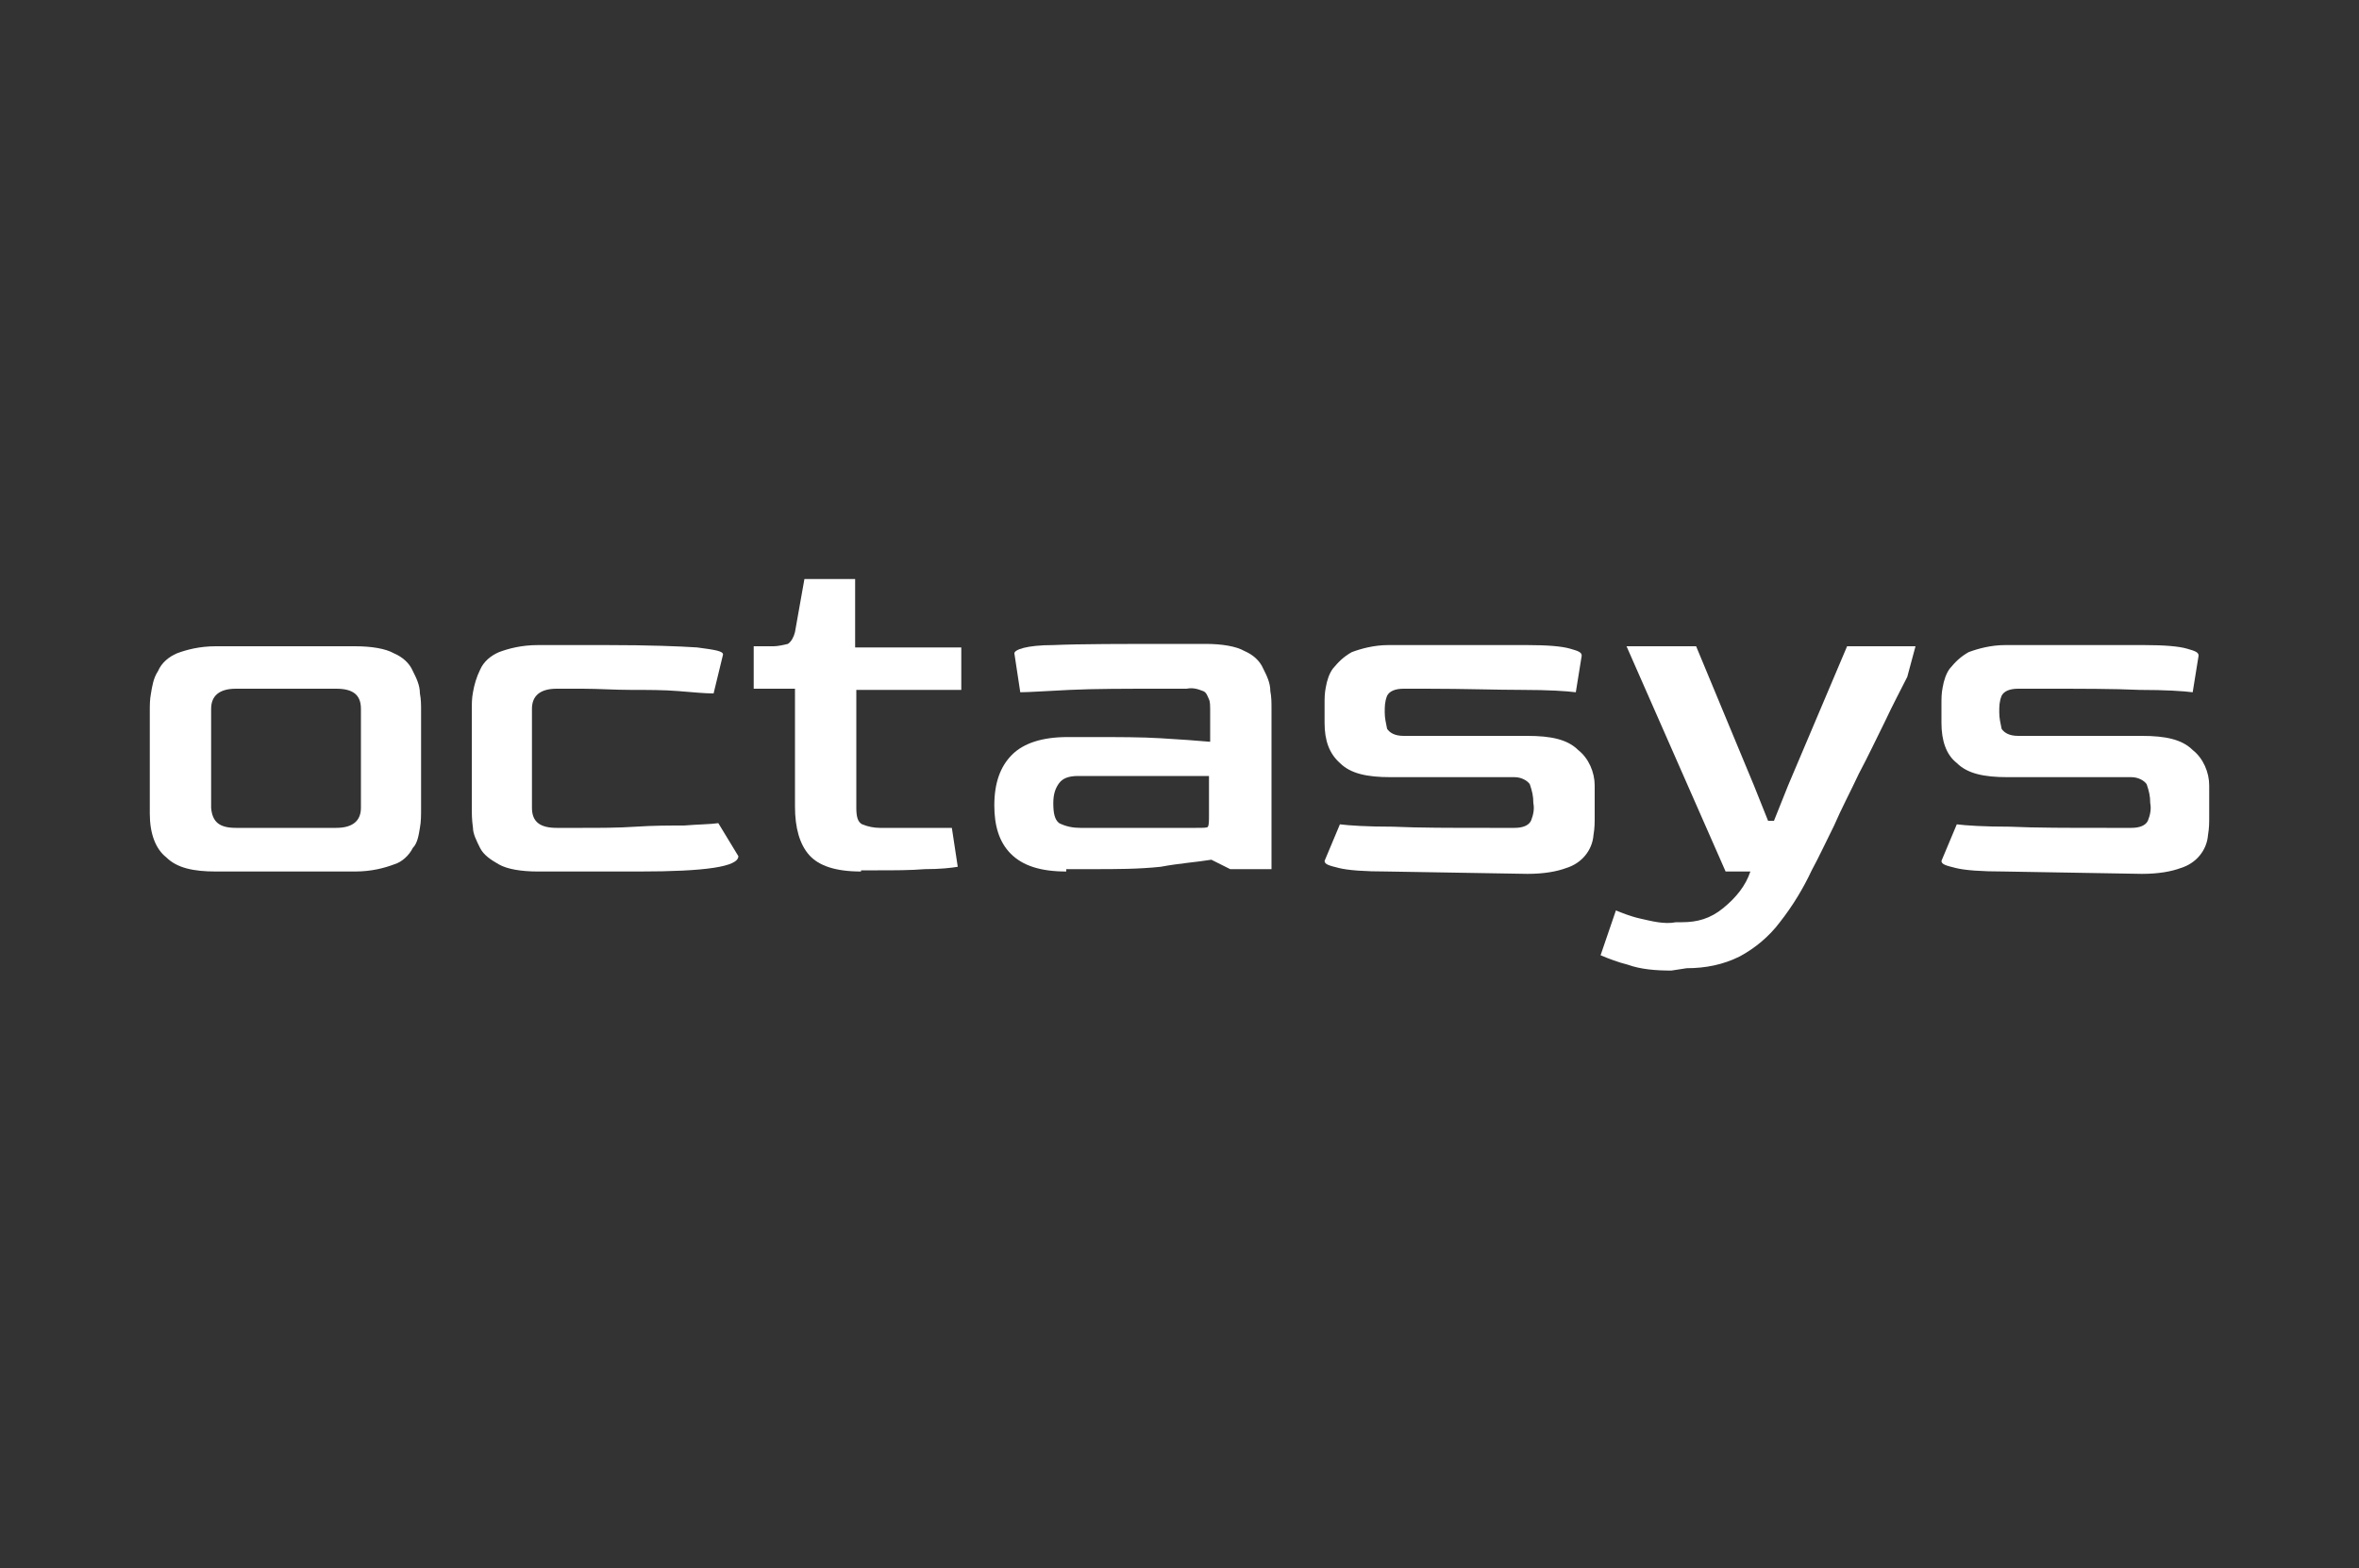 <?xml version="1.0" encoding="utf-8"?>
<svg xmlns="http://www.w3.org/2000/svg" xmlns:xlink="http://www.w3.org/1999/xlink" version="1.1" id="Ebene_1" x="0px" y="0px" width="200px" height="133px" viewBox="0 0 200 133" style="enable-background:new 0 0 200 133;" xml:space="preserve">
<rect x="0" y="0" width="200" height="133" fill="#333333" stroke="none"/>
<style type="text/css">
	.st0{display:none;}
	.st1{fill:#FFFFFF;}
</style>
<g>
	<g id="Ebene_3" class="st0">
	</g>
	<g id="Ebene_2_1_">
	</g>
	<path class="st1" d="M18.3,73.9c-1.9,0-3.3-0.3-4.2-1.2c-0.9-0.7-1.4-2-1.4-3.7v-8.7c0-0.5,0-1,0.1-1.5c0.1-0.6,0.2-1.3,0.6-1.9   c0.3-0.7,0.9-1.2,1.6-1.5c0.8-0.3,1.9-0.6,3.3-0.6h11.8c1.4,0,2.6,0.2,3.3,0.6c0.7,0.3,1.3,0.8,1.6,1.5c0.3,0.6,0.6,1.2,0.6,1.9   c0.1,0.5,0.1,1,0.1,1.5v8.2c0,0.6,0,1.2-0.1,1.7c-0.1,0.6-0.2,1.3-0.6,1.7c-0.3,0.6-0.9,1.2-1.6,1.4c-0.8,0.3-1.9,0.6-3.3,0.6   C30.1,73.9,18.3,73.9,18.3,73.9z M20,70.2h8.5c1.4,0,2.1-0.6,2.1-1.7v-8.4c0-1.2-0.7-1.7-2.1-1.7H20c-1.4,0-2.1,0.6-2.1,1.7v8.4   C18,69.7,18.6,70.2,20,70.2L20,70.2z"/>
	<path class="st1" d="M45.6,73.9c-1.4,0-2.6-0.2-3.3-0.6s-1.3-0.8-1.6-1.4c-0.3-0.6-0.6-1.2-0.6-1.7C40,69.5,40,69,40,68.4v-8.2   c0-0.5,0-1,0.1-1.5c0.1-0.6,0.3-1.3,0.6-1.9c0.3-0.7,0.9-1.2,1.6-1.5c0.8-0.3,1.9-0.6,3.3-0.6h5.9c3.5,0,6.1,0.1,7.6,0.2   c1.5,0.2,2.2,0.3,2.2,0.6l-0.8,3.3c-0.8,0-1.7-0.1-3-0.2c-1.2-0.1-2.6-0.1-4-0.1c-1.4,0-2.8-0.1-4.1-0.1h-2.2   c-1.4,0-2.1,0.6-2.1,1.7v8.4c0,1.2,0.7,1.7,2.1,1.7h2.2c1.5,0,3,0,4.5-0.1s2.8-0.1,4.1-0.1c1.2-0.1,2.2-0.1,2.9-0.2l1.7,2.8   c0,0.9-2.8,1.3-8.4,1.3L45.6,73.9L45.6,73.9z"/>
	<path class="st1" d="M73,73.9c-2.2,0-3.6-0.5-4.4-1.4s-1.2-2.3-1.2-4.1v-10h-3.5v-3.6h1.7c0.3,0,0.8-0.1,1.2-0.2   c0.3-0.2,0.5-0.6,0.6-1l0.8-4.5h4.3v5.8h9v3.6h-8.9v10c0,0.7,0.1,1.2,0.5,1.4c0.5,0.2,1,0.3,1.5,0.3h6.1l0.5,3.3   c-0.6,0.1-1.5,0.2-2.8,0.2c-1.2,0.1-2.6,0.1-4,0.1H73V73.9z"/>
	<path class="st1" d="M90.4,73.9c-2.2,0-3.7-0.5-4.7-1.5s-1.4-2.4-1.4-4.1c0-1.9,0.5-3.3,1.5-4.3c1-1,2.6-1.5,4.7-1.5h2.2   c2.1,0,4.1,0,5.7,0.1c1.7,0.1,3.1,0.2,4.2,0.3v-2.8c0-0.2,0-0.6-0.1-0.8c-0.1-0.2-0.2-0.6-0.5-0.7c-0.5-0.2-0.9-0.3-1.4-0.2h-2.1   c-3.1,0-5.7,0-7.8,0.1c-2.1,0.1-3.5,0.2-4.2,0.2l-0.5-3.3c0-0.3,1-0.7,3.3-0.7c2.2-0.1,5.8-0.1,10.8-0.1h2.1c1.4,0,2.6,0.2,3.3,0.6   c0.7,0.3,1.3,0.8,1.6,1.5c0.3,0.6,0.6,1.2,0.6,1.9c0.1,0.5,0.1,1,0.1,1.5v13.6h-3.5l-1.6-0.8c-1.2,0.2-2.7,0.3-4.3,0.6   c-1.9,0.2-3.8,0.2-5.7,0.2h-2.3V73.9z M91.6,70.2h9.8c0.6,0,1,0,1-0.1c0.1-0.1,0.1-0.5,0.1-1v-3.3H91.4c-0.8,0-1.3,0.2-1.6,0.6   s-0.5,0.9-0.5,1.7s0.1,1.4,0.5,1.7C90.4,70.1,91,70.2,91.6,70.2L91.6,70.2z"/>
	<path class="st1" d="M117.6,73.9c-1.9,0-3.3-0.1-4.1-0.3c-0.8-0.2-1.2-0.3-1.2-0.6l1.3-3.1c0.8,0.1,2.3,0.2,4.5,0.2   c2.2,0.1,4.9,0.1,8.2,0.1h2.1c0.7,0,1.2-0.2,1.4-0.6c0.2-0.5,0.3-1,0.2-1.5c0-0.6-0.1-1-0.3-1.6c-0.2-0.3-0.7-0.6-1.3-0.6h-10.5   c-2,0-3.4-0.3-4.3-1.2c-0.9-0.8-1.3-1.9-1.3-3.4v-1.6c0-0.5,0-0.9,0.1-1.4c0.1-0.6,0.3-1.2,0.6-1.6c0.5-0.6,0.9-1,1.6-1.4   c0.8-0.3,1.9-0.6,3.1-0.6h11.8c1.7,0,2.9,0.1,3.6,0.3c0.7,0.2,1,0.3,1,0.6l-0.5,3.1c-0.8-0.1-2.3-0.2-4.5-0.2s-4.9-0.1-8.2-0.1H119   c-0.7,0-1.2,0.2-1.4,0.6c-0.2,0.5-0.2,0.9-0.2,1.4c0,0.5,0.1,0.9,0.2,1.4c0.2,0.3,0.6,0.6,1.4,0.6h10.5c2,0,3.4,0.3,4.3,1.2   c0.9,0.7,1.4,1.9,1.4,3v2.6c0,0.6,0,1-0.1,1.6c-0.1,1.3-1,2.4-2.3,2.8c-0.8,0.3-1.9,0.5-3.3,0.5L117.6,73.9z"/>
	<path class="st1" d="M141.7,82.3c-1.3,0-2.6-0.1-3.7-0.5c-0.8-0.2-1.6-0.5-2.3-0.8l1.3-3.8c0.5,0.2,1.2,0.5,2.1,0.7s2,0.5,3,0.3   h0.5c1.3,0,2.4-0.3,3.5-1.2s1.9-1.9,2.3-3.1h-2.1l-8.4-19.1h5.9l4.9,11.8l1.2,3h0.5l1.2-3l5-11.8h5.8l-0.7,2.6   c-0.6,1.2-1.2,2.3-1.9,3.8c-0.7,1.4-1.4,2.9-2.2,4.4c-0.7,1.5-1.5,3-2.1,4.4c-0.7,1.4-1.3,2.7-1.9,3.8c-0.7,1.5-1.6,3-2.7,4.4   c-0.9,1.2-2.1,2.2-3.4,2.9c-1.4,0.7-2.9,1-4.5,1L141.7,82.3L141.7,82.3z"/>
	<path class="st1" d="M169.9,73.9c-1.9,0-3.3-0.1-4.1-0.3c-0.8-0.2-1.2-0.3-1.2-0.6l1.3-3.1c0.8,0.1,2.3,0.2,4.5,0.2   c2.2,0.1,4.9,0.1,8.2,0.1h2.1c0.7,0,1.2-0.2,1.4-0.6c0.2-0.5,0.3-1,0.2-1.5c0-0.6-0.1-1-0.3-1.6c-0.2-0.3-0.7-0.6-1.3-0.6h-10.5   c-2,0-3.4-0.3-4.3-1.2c-0.9-0.7-1.3-1.9-1.3-3.4v-1.6c0-0.5,0-0.9,0.1-1.4c0.1-0.6,0.3-1.2,0.6-1.6c0.5-0.6,0.9-1,1.6-1.4   c0.8-0.3,1.9-0.6,3.1-0.6h11.8c1.7,0,2.9,0.1,3.6,0.3c0.7,0.2,1,0.3,1,0.6l-0.5,3.1c-0.8-0.1-2.3-0.2-4.5-0.2   c-2.2-0.1-4.9-0.1-8.2-0.1h-2.1c-0.7,0-1.2,0.2-1.4,0.6c-0.2,0.5-0.2,0.9-0.2,1.4c0,0.5,0.1,0.9,0.2,1.4c0.2,0.3,0.6,0.6,1.4,0.6   h10.5c2,0,3.4,0.3,4.3,1.2c0.9,0.7,1.4,1.9,1.4,3v2.6c0,0.6,0,1-0.1,1.6c-0.1,1.3-1,2.4-2.3,2.8c-0.8,0.3-1.9,0.5-3.3,0.5   L169.9,73.9z"/>
</g>
</svg>
